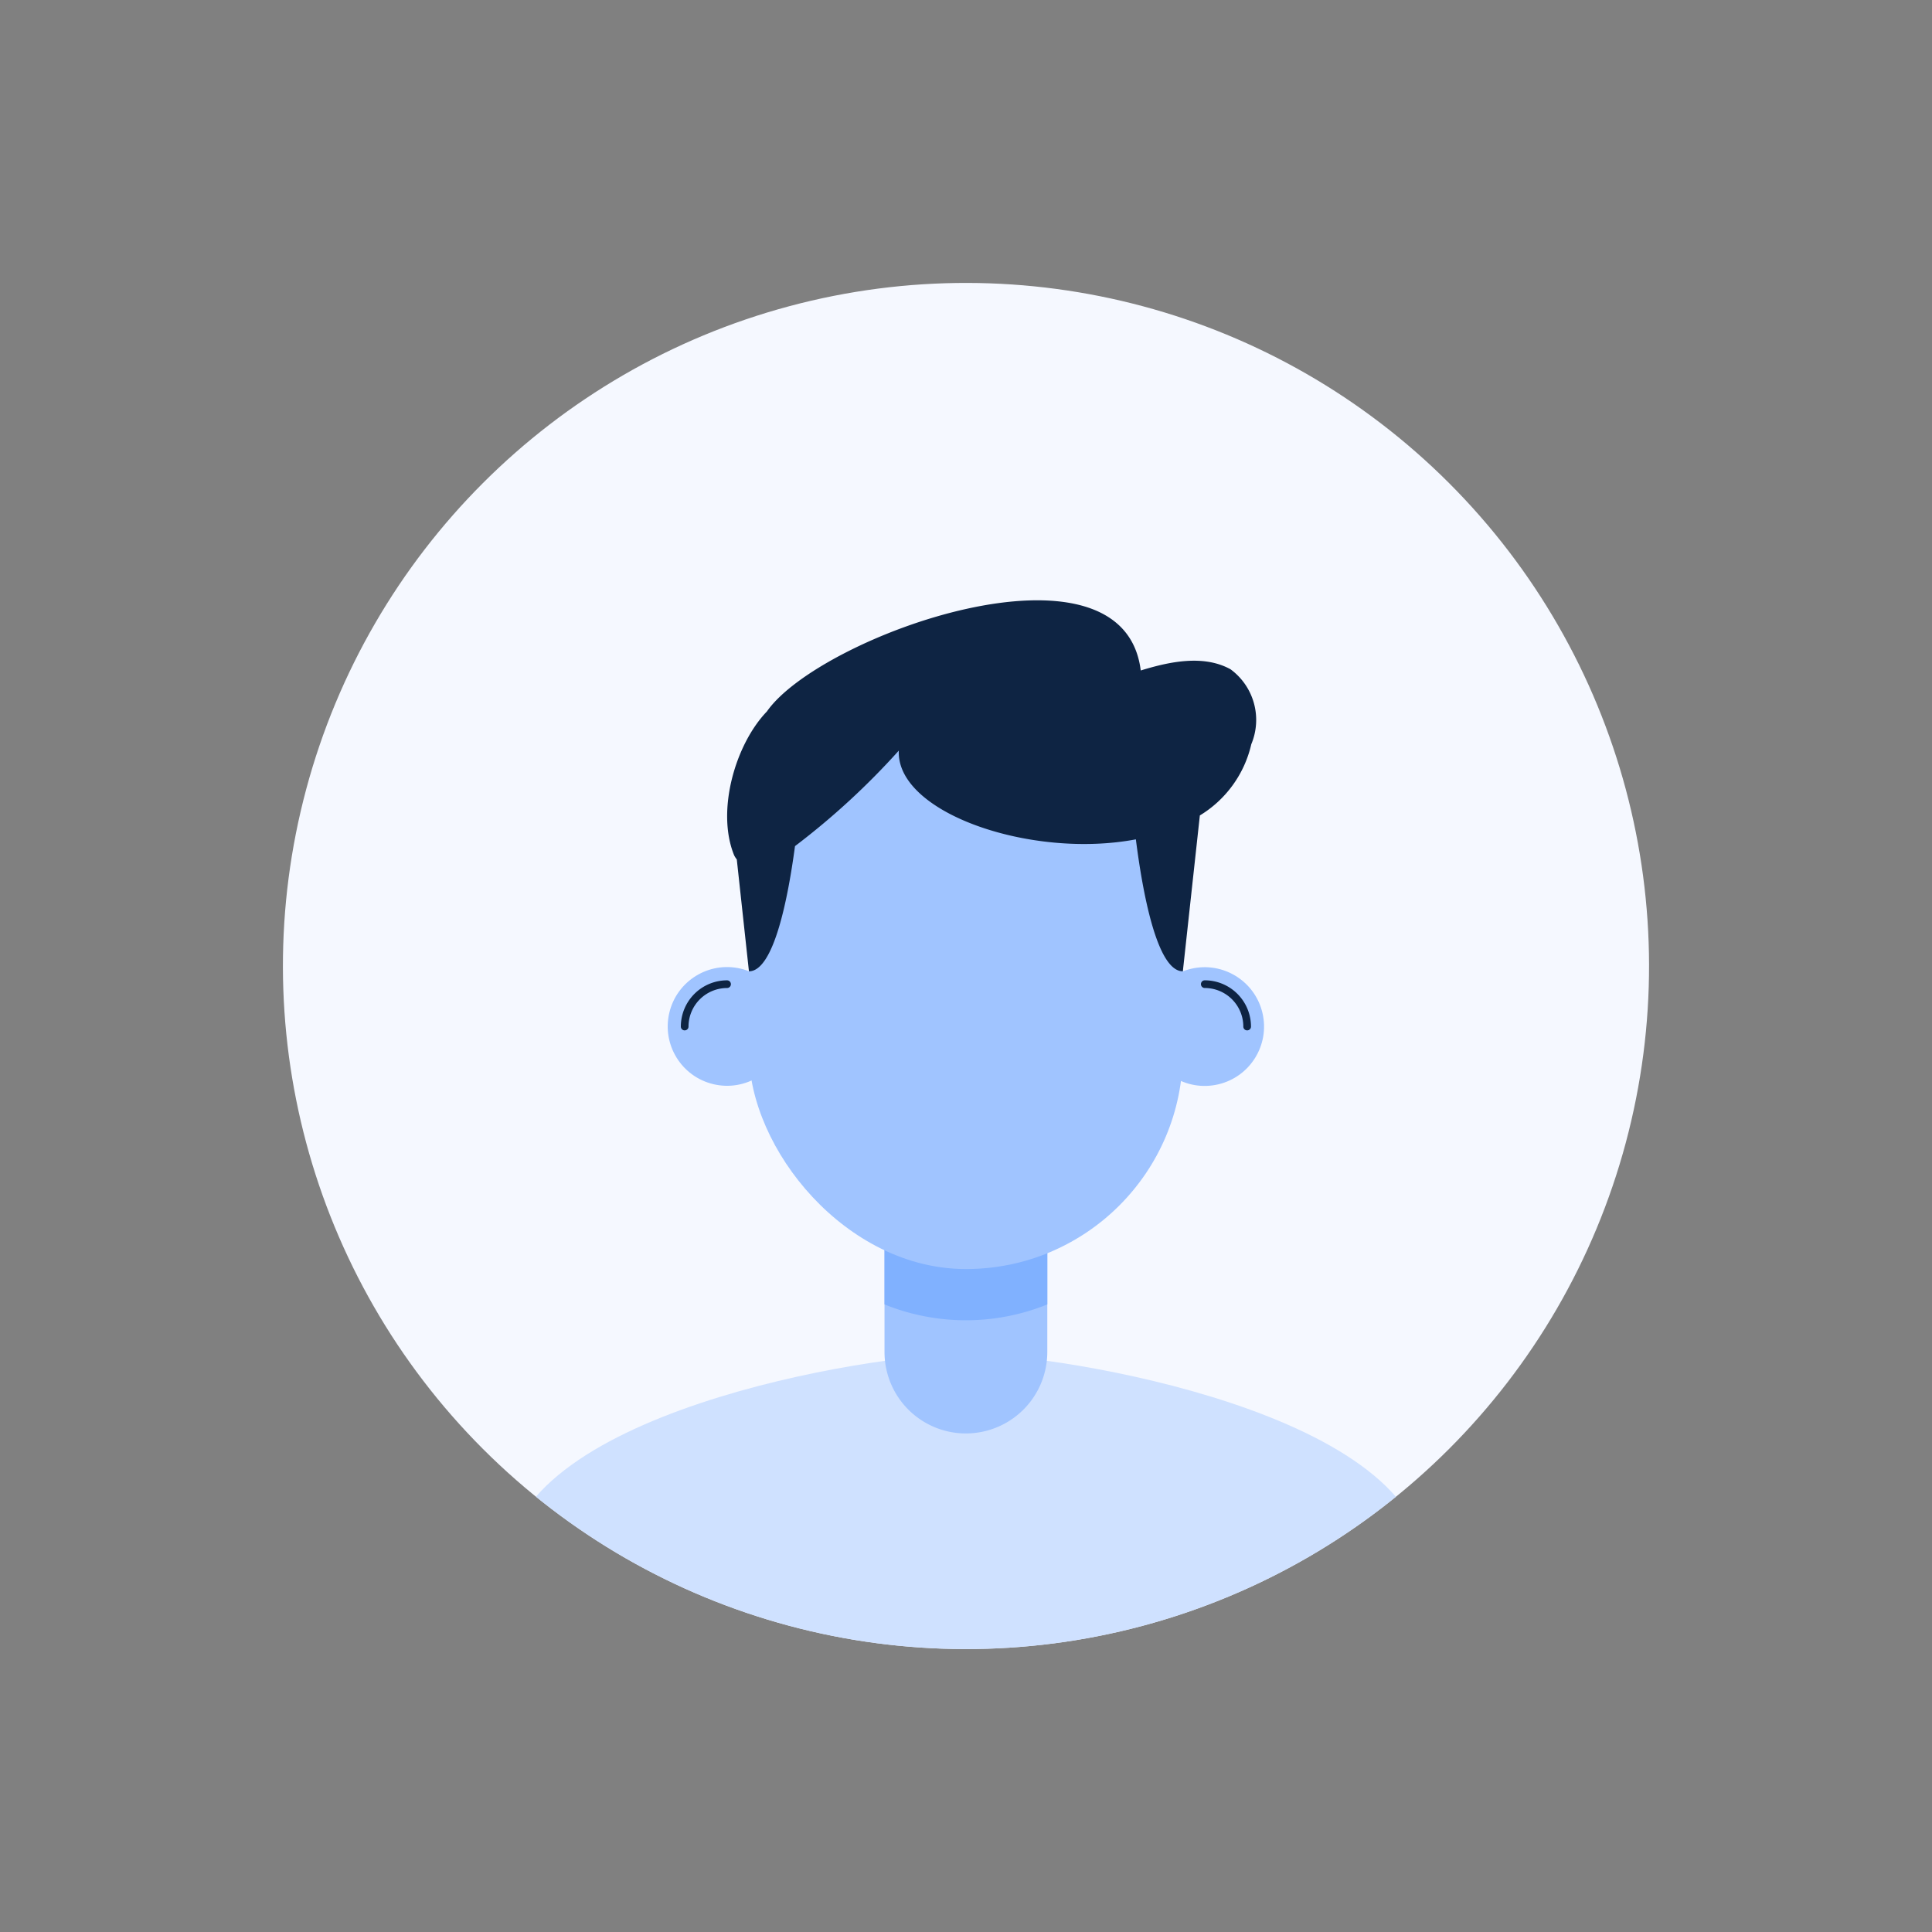<svg xmlns="http://www.w3.org/2000/svg" xmlns:xlink="http://www.w3.org/1999/xlink" width="117.828" height="117.828" viewBox="0 0 117.828 117.828">
  <rect x="0" y="0" width="117.828" height="117.828" fill="#808080" stroke="none"/>
  <defs>
    <clipPath id="clip-path">
      <circle id="타원_909" data-name="타원 909" cx="41.658" cy="41.658" r="41.658" transform="translate(0 58.914) rotate(-45)" fill="none"/>
    </clipPath>
  </defs>
  <g id="그룹_185675" data-name="그룹 185675" clip-path="url(#clip-path)">
    <circle id="타원_906" data-name="타원 906" cx="41.658" cy="41.658" r="41.658" transform="translate(0 58.914) rotate(-45)" fill="#f5f8ff"/>
    <g id="그룹_185674" data-name="그룹 185674" transform="translate(30.886 36.612)">
      <path id="패스_11684" data-name="패스 11684" d="M85.112,152.387c0,9.445-56.042,9.445-56.042,0S51.182,139.27,57.091,139.27,85.112,142.942,85.112,152.387Z" transform="translate(-29.07 -93.313)" fill="#cfe1ff"/>
      <path id="패스_11685" data-name="패스 11685" d="M83.2,131.188h0a4.966,4.966,0,0,1-4.966-4.966V114.91h9.928v11.311a4.966,4.966,0,0,1-4.966,4.966Z" transform="translate(-55.176 -80.377)" fill="#a0c4ff"/>
      <path id="패스_11686" data-name="패스 11686" d="M88.168,127.939V123.61H78.24v4.329a13.236,13.236,0,0,0,9.928,0Z" transform="translate(-55.181 -84.997)" fill="#80b1ff"/>
      <rect id="사각형_149581" data-name="사각형 149581" width="26.464" height="39.421" rx="13.232" transform="translate(14.791 1.363)" fill="#a0c4ff"/>
      <g id="그룹_185672" data-name="그룹 185672" transform="translate(9.102 21.632)">
        <ellipse id="타원_907" data-name="타원 907" cx="3.62" cy="3.62" rx="3.62" ry="3.62" transform="translate(0 7.047) rotate(-76.72)" fill="#a0c4ff"/>
        <path id="패스_11687" data-name="패스 11687" d="M51.984,93.743a.232.232,0,0,1-.234-.234,2.824,2.824,0,0,1,2.818-2.818.234.234,0,0,1,0,.469,2.354,2.354,0,0,0-2.35,2.35A.232.232,0,0,1,51.984,93.743Z" transform="translate(-50.215 -89.147)" fill="#0e2443"/>
      </g>
      <g id="그룹_185673" data-name="그룹 185673" transform="translate(38.23 21.641)">
        <ellipse id="타원_908" data-name="타원 908" cx="3.62" cy="3.62" rx="3.62" ry="3.62" transform="translate(0 1.663) rotate(-13.28)" fill="#a0c4ff"/>
        <path id="패스_11688" data-name="패스 11688" d="M122.208,93.743a.232.232,0,0,1-.234-.234,2.354,2.354,0,0,0-2.35-2.35.234.234,0,0,1,0-.469,2.824,2.824,0,0,1,2.818,2.818A.232.232,0,0,1,122.208,93.743Z" transform="translate(-115.263 -89.156)" fill="#0e2443"/>
      </g>
      <path id="패스_11689" data-name="패스 11689" d="M88.477,45.483c-1.66-.919-3.756-.46-5.482.07-1.079-8.732-19.565-2.143-22.8,2.5-1.927,2-3.1,6.064-2,8.765a1.278,1.278,0,0,0,.164.258L59.1,63.9c1.524,0,2.392-4.516,2.809-7.635a45.313,45.313,0,0,0,6.331-5.825c-.169,3.8,8.08,6.622,14.458,5.412.394,3.114,1.271,8.047,2.865,8.047L86.6,54.394a6.87,6.87,0,0,0,3.137-4.343,3.83,3.83,0,0,0-1.262-4.568Z" transform="translate(-44.31 -41.274)" fill="#0e2443"/>
    </g>
  </g>
</svg>
